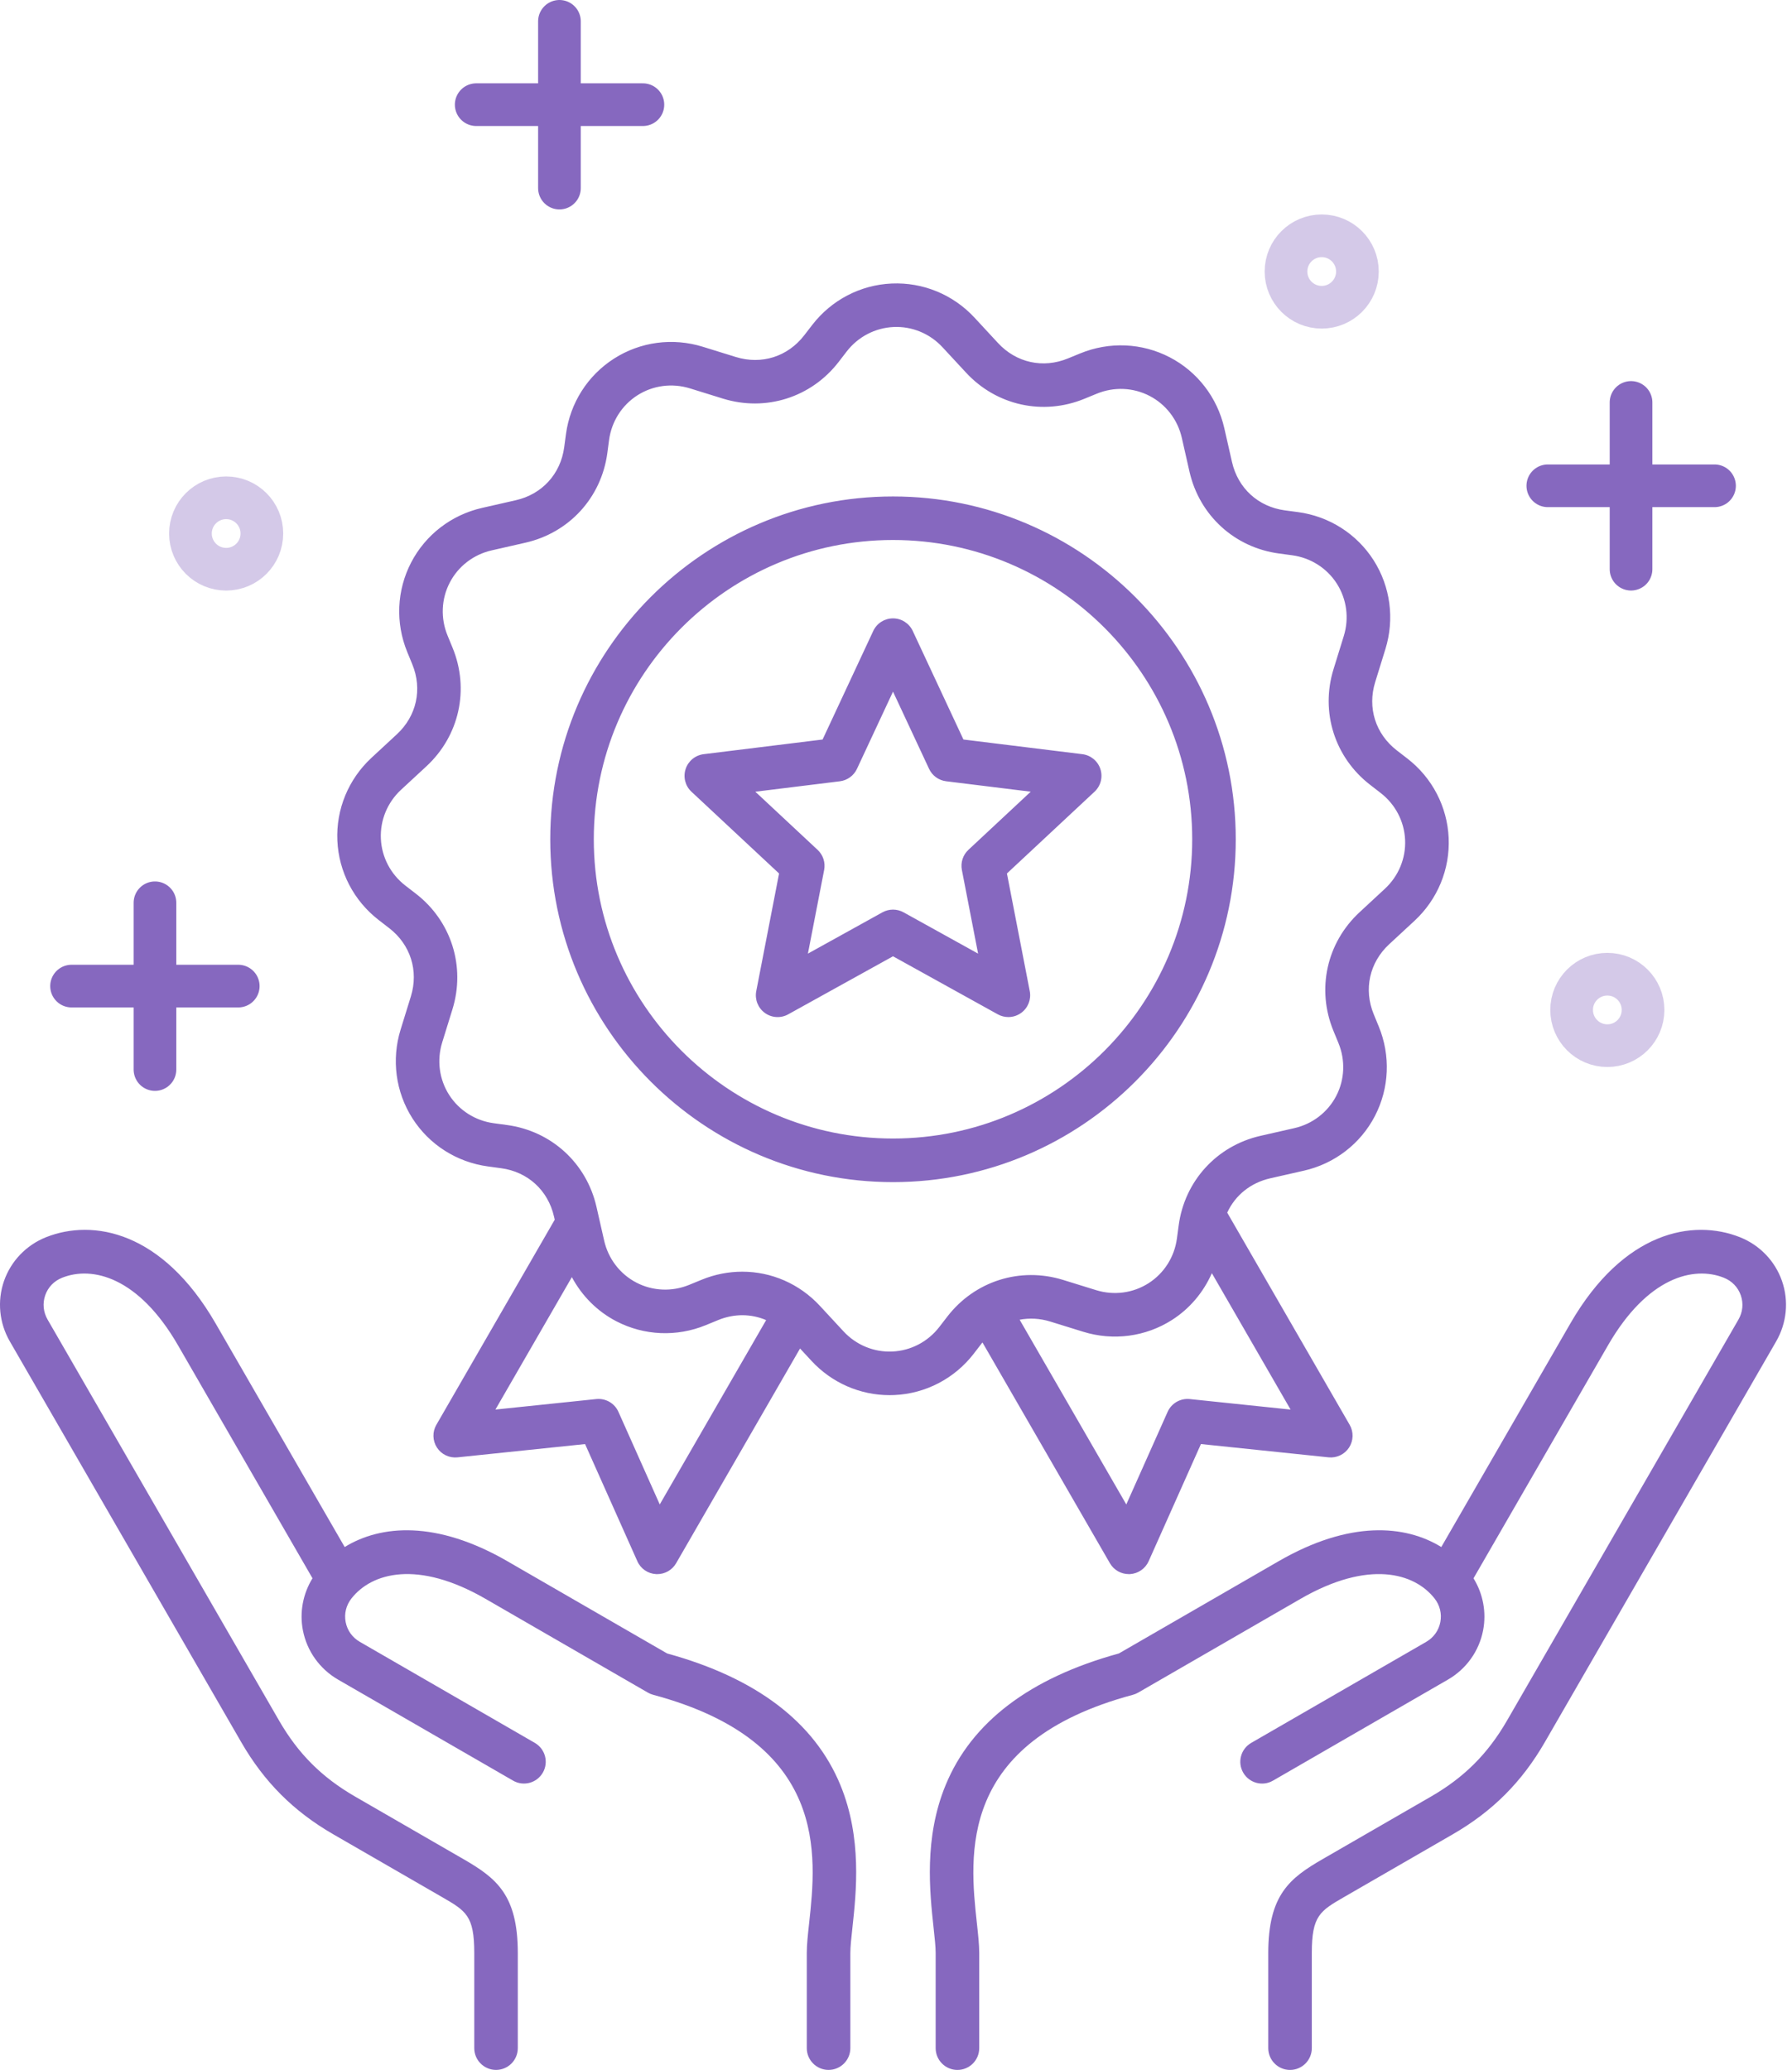 <svg width="84" height="97" viewBox="0 0 84 97" fill="none" xmlns="http://www.w3.org/2000/svg">
<path d="M39.391 83.644C40.415 86.126 40.139 88.662 39.957 90.341C39.904 90.821 39.86 91.236 39.86 91.521V95.978C39.86 96.542 39.403 96.999 38.839 96.999C38.275 96.999 37.818 96.542 37.818 95.978V91.521C37.818 91.125 37.869 90.66 37.928 90.121C38.274 86.944 38.851 81.627 30.614 79.42C30.528 79.397 30.445 79.362 30.369 79.318L22.764 74.927C19.569 73.082 17.422 73.704 16.478 74.902C16.225 75.223 16.127 75.617 16.203 76.012C16.279 76.406 16.516 76.737 16.87 76.941L25.07 81.674C25.559 81.957 25.726 82.581 25.445 83.069C25.163 83.557 24.539 83.725 24.05 83.443L15.849 78.71C14.987 78.212 14.385 77.369 14.198 76.397C14.036 75.555 14.2 74.687 14.648 73.961L8.343 63.041C6.498 59.846 4.328 59.311 2.912 59.877C2.533 60.028 2.251 60.32 2.119 60.7C1.988 61.081 2.028 61.485 2.232 61.839L13.076 80.62C13.98 82.185 15.081 83.286 16.646 84.19L21.729 87.124C23.265 88.011 24.272 88.796 24.272 91.521V95.978C24.272 96.542 23.816 96.999 23.252 96.999C22.688 96.999 22.231 96.542 22.231 95.978V91.521C22.231 89.771 21.847 89.55 20.708 88.892L15.625 85.959C13.758 84.881 12.386 83.508 11.308 81.641L0.461 62.86C-0.037 61.998 -0.137 60.968 0.187 60.032C0.512 59.097 1.228 58.35 2.152 57.98C4.362 57.099 7.612 57.698 10.108 62.02L16.157 72.496C17.855 71.451 20.462 71.243 23.782 73.16L31.272 77.484C35.446 78.629 38.176 80.701 39.391 83.644ZM83.532 60.032C83.208 59.097 82.491 58.35 81.566 57.98C79.356 57.1 76.107 57.698 73.61 62.02L67.561 72.496C65.863 71.451 63.256 71.243 59.937 73.16L52.447 77.484C48.274 78.629 45.543 80.702 44.329 83.645C43.304 86.127 43.581 88.663 43.762 90.342C43.815 90.822 43.859 91.237 43.859 91.522V95.979C43.859 96.543 44.316 97 44.88 97C45.444 97 45.901 96.543 45.901 95.979V91.522C45.901 91.126 45.85 90.661 45.791 90.122C45.446 86.945 44.868 81.628 53.105 79.421C53.191 79.398 53.274 79.363 53.351 79.319L60.956 74.928C64.15 73.083 66.297 73.705 67.242 74.903C67.494 75.223 67.591 75.618 67.516 76.013C67.44 76.407 67.203 76.738 66.85 76.942L58.65 81.675C58.161 81.958 57.994 82.582 58.276 83.07C58.558 83.558 59.182 83.726 59.67 83.444L67.87 78.71C68.733 78.213 69.335 77.37 69.521 76.398C69.683 75.556 69.519 74.688 69.071 73.962L75.376 63.042C77.221 59.847 79.391 59.312 80.807 59.877C81.186 60.029 81.468 60.321 81.6 60.701C81.732 61.082 81.692 61.486 81.488 61.84L70.646 80.621C69.742 82.186 68.641 83.287 67.076 84.191L61.993 87.124C60.457 88.011 59.45 88.797 59.45 91.522V95.979C59.45 96.543 59.906 97 60.47 97C61.034 97 61.491 96.543 61.491 95.979V91.522C61.491 89.772 61.875 89.55 63.013 88.893L68.096 85.959C69.963 84.882 71.335 83.509 72.413 81.642L83.257 62.861C83.756 61.997 83.856 60.967 83.532 60.032ZM41.923 65.374C41.848 65.377 41.774 65.379 41.699 65.379C40.315 65.379 38.992 64.802 38.041 63.775L37.502 63.193L31.693 73.256C31.51 73.573 31.172 73.766 30.808 73.766C30.791 73.766 30.773 73.765 30.755 73.765C30.372 73.746 30.032 73.513 29.876 73.162L27.425 67.671L21.444 68.294C21.06 68.333 20.69 68.156 20.482 67.835C20.273 67.513 20.262 67.101 20.454 66.769L26.003 57.157L25.969 57.01C25.689 55.781 24.741 54.913 23.492 54.745L22.875 54.661C21.413 54.464 20.122 53.643 19.333 52.408C18.545 51.172 18.343 49.656 18.779 48.246L19.259 46.696C19.631 45.493 19.242 44.266 18.246 43.496L17.753 43.115C16.586 42.214 15.879 40.858 15.814 39.392C15.748 37.928 16.332 36.514 17.413 35.512L18.604 34.409C19.528 33.553 19.805 32.297 19.327 31.132L19.09 30.555C18.53 29.191 18.596 27.663 19.271 26.362C19.946 25.062 21.159 24.128 22.598 23.801L24.181 23.441C25.409 23.161 26.277 22.213 26.446 20.964L26.529 20.347C26.725 18.884 27.548 17.594 28.782 16.805C30.017 16.015 31.534 15.813 32.944 16.25L34.494 16.73C35.699 17.102 36.924 16.714 37.695 15.717L38.075 15.225C38.976 14.058 40.333 13.351 41.797 13.286C43.263 13.221 44.677 13.803 45.679 14.884L46.782 16.075C47.638 17 48.894 17.277 50.059 16.797L50.635 16.561C52 16.001 53.529 16.067 54.829 16.742C56.13 17.417 57.063 18.63 57.39 20.068L57.75 21.651C58.03 22.88 58.978 23.747 60.227 23.916L60.844 23.998C62.307 24.195 63.597 25.017 64.387 26.252C65.175 27.487 65.377 29.003 64.942 30.413L64.462 31.964C64.089 33.168 64.478 34.393 65.474 35.164L65.967 35.544C67.134 36.445 67.841 37.802 67.906 39.267C67.971 40.731 67.388 42.145 66.307 43.148L65.116 44.25C64.192 45.106 63.915 46.362 64.393 47.528L64.63 48.104C65.19 49.468 65.124 50.997 64.449 52.298C63.774 53.598 62.562 54.532 61.123 54.859L59.54 55.218C58.617 55.429 57.898 56.017 57.526 56.826L63.265 66.768C63.457 67.1 63.446 67.512 63.238 67.834C63.029 68.155 62.659 68.332 62.276 68.293L56.294 67.67L53.843 73.161C53.687 73.511 53.347 73.744 52.964 73.765C52.946 73.765 52.928 73.765 52.911 73.765C52.547 73.765 52.21 73.572 52.027 73.255L46.054 62.911C46.045 62.922 46.035 62.931 46.026 62.941L45.646 63.434C44.745 64.602 43.387 65.309 41.923 65.374ZM60.496 66.055L56.806 59.663C56.414 60.553 55.774 61.32 54.939 61.854C53.703 62.643 52.187 62.845 50.778 62.409L49.227 61.929C48.742 61.779 48.256 61.758 47.796 61.844L52.795 70.501L54.732 66.162C54.912 65.758 55.33 65.518 55.77 65.562L60.496 66.055ZM35.913 61.862C35.213 61.563 34.419 61.55 33.66 61.862L33.085 62.098C31.72 62.658 30.191 62.592 28.891 61.917C27.993 61.451 27.276 60.724 26.806 59.848L23.223 66.054L27.95 65.562C28.392 65.517 28.809 65.758 28.989 66.161L30.926 70.5L35.913 61.862ZM49.83 59.978L51.38 60.458C52.216 60.717 53.111 60.598 53.839 60.133C54.567 59.668 55.051 58.905 55.168 58.039L55.251 57.422C55.531 55.34 57.037 53.693 59.086 53.227L60.669 52.867C61.52 52.674 62.237 52.123 62.636 51.357C63.034 50.59 63.071 49.687 62.74 48.879L62.503 48.303C61.705 46.358 62.185 44.18 63.727 42.751L64.918 41.648C65.558 41.055 65.903 40.22 65.864 39.357C65.826 38.493 65.407 37.692 64.717 37.159L64.225 36.778C62.562 35.494 61.888 33.366 62.509 31.359L62.989 29.808C63.248 28.974 63.129 28.078 62.664 27.35C62.199 26.622 61.436 26.138 60.57 26.021L59.953 25.938C57.87 25.658 56.223 24.152 55.757 22.102L55.398 20.52C55.205 19.669 54.654 18.952 53.888 18.554C53.121 18.156 52.219 18.117 51.41 18.45L50.834 18.686C48.89 19.485 46.71 19.004 45.283 17.462L44.179 16.271C43.586 15.631 42.752 15.285 41.887 15.324C41.024 15.364 40.222 15.781 39.689 16.471L39.309 16.964C38.023 18.627 35.896 19.3 33.889 18.68L32.338 18.199C31.503 17.941 30.607 18.06 29.88 18.524C29.152 18.989 28.667 19.753 28.55 20.618L28.468 21.236C28.187 23.319 26.681 24.965 24.631 25.431L23.049 25.791C22.196 25.985 21.479 26.536 21.082 27.303C20.684 28.069 20.646 28.972 20.978 29.78L21.215 30.356C22.013 32.299 21.533 34.479 19.991 35.907L18.8 37.009C18.159 37.602 17.815 38.438 17.853 39.301C17.891 40.164 18.31 40.965 19 41.499L19.493 41.879C21.156 43.163 21.829 45.291 21.208 47.299L20.728 48.849C20.47 49.684 20.588 50.58 21.053 51.308C21.518 52.035 22.282 52.52 23.147 52.636L23.765 52.72C25.847 53.001 27.494 54.507 27.96 56.555L28.32 58.138C28.514 58.99 29.064 59.706 29.831 60.105C30.597 60.503 31.501 60.541 32.308 60.209L32.884 59.973C33.507 59.716 34.156 59.593 34.795 59.593C36.149 59.593 37.466 60.15 38.435 61.197L39.538 62.388C40.131 63.028 40.963 63.374 41.83 63.334C42.693 63.296 43.495 62.877 44.028 62.187L44.408 61.694C45.694 60.031 47.822 59.358 49.83 59.978ZM41.86 55.396C33.001 55.396 25.793 48.189 25.793 39.33C25.793 30.472 33.001 23.265 41.86 23.265C50.719 23.265 57.926 30.472 57.926 39.33C57.926 48.189 50.719 55.396 41.86 55.396ZM55.885 39.329C55.885 31.597 49.594 25.305 41.86 25.305C34.126 25.305 27.834 31.596 27.834 39.329C27.834 47.063 34.126 53.353 41.86 53.353C49.593 53.353 55.885 47.063 55.885 39.329ZM51.581 36.039C51.704 36.416 51.597 36.83 51.306 37.101L47.2 40.932L48.27 46.446C48.346 46.835 48.189 47.233 47.867 47.466C47.689 47.595 47.479 47.661 47.267 47.661C47.098 47.661 46.927 47.619 46.773 47.534L41.86 44.813L36.946 47.534C36.599 47.726 36.172 47.7 35.852 47.467C35.531 47.234 35.374 46.836 35.449 46.447L36.519 40.933L32.413 37.102C32.122 36.831 32.015 36.417 32.138 36.04C32.26 35.662 32.591 35.391 32.984 35.342L38.559 34.655L40.934 29.567C41.102 29.207 41.462 28.978 41.86 28.978C42.257 28.978 42.617 29.208 42.785 29.567L45.161 34.655L50.735 35.342C51.128 35.39 51.458 35.662 51.581 36.039ZM48.315 37.1L44.35 36.611C44.001 36.568 43.698 36.348 43.55 36.029L41.86 32.411L40.17 36.03C40.021 36.349 39.718 36.568 39.37 36.612L35.406 37.101L38.326 39.826C38.584 40.067 38.698 40.422 38.632 40.767L37.871 44.688L41.365 42.753C41.672 42.583 42.047 42.583 42.354 42.753L45.848 44.688L45.088 40.767C45.021 40.421 45.136 40.066 45.393 39.826L48.315 37.1Z" fill="#8668BF"/>
<path d="M80.368 22.765H72.554" stroke="#8668BF" stroke-width="2" stroke-linecap="round"/>
<path d="M76.455 26.673L76.455 18.859" stroke="#8668BF" stroke-width="2" stroke-linecap="round"/>
<path d="M11.168 46.21H3.354" stroke="#8668BF" stroke-width="2" stroke-linecap="round"/>
<path d="M7.264 50.12L7.264 42.306" stroke="#8668BF" stroke-width="2" stroke-linecap="round"/>
<path d="M30.136 4.905H22.322" stroke="#8668BF" stroke-width="2" stroke-linecap="round"/>
<path d="M26.224 8.814L26.224 1" stroke="#8668BF" stroke-width="2" stroke-linecap="round"/>
<circle cx="75.344" cy="47.327" r="1.674" stroke="#D4C9E8" stroke-width="2"/>
<circle cx="61.955" cy="12.724" r="1.674" stroke="#D4C9E8" stroke-width="2"/>
<circle cx="10.601" cy="25.001" r="1.674" stroke="#D4C9E8" stroke-width="2"/>
</svg>
